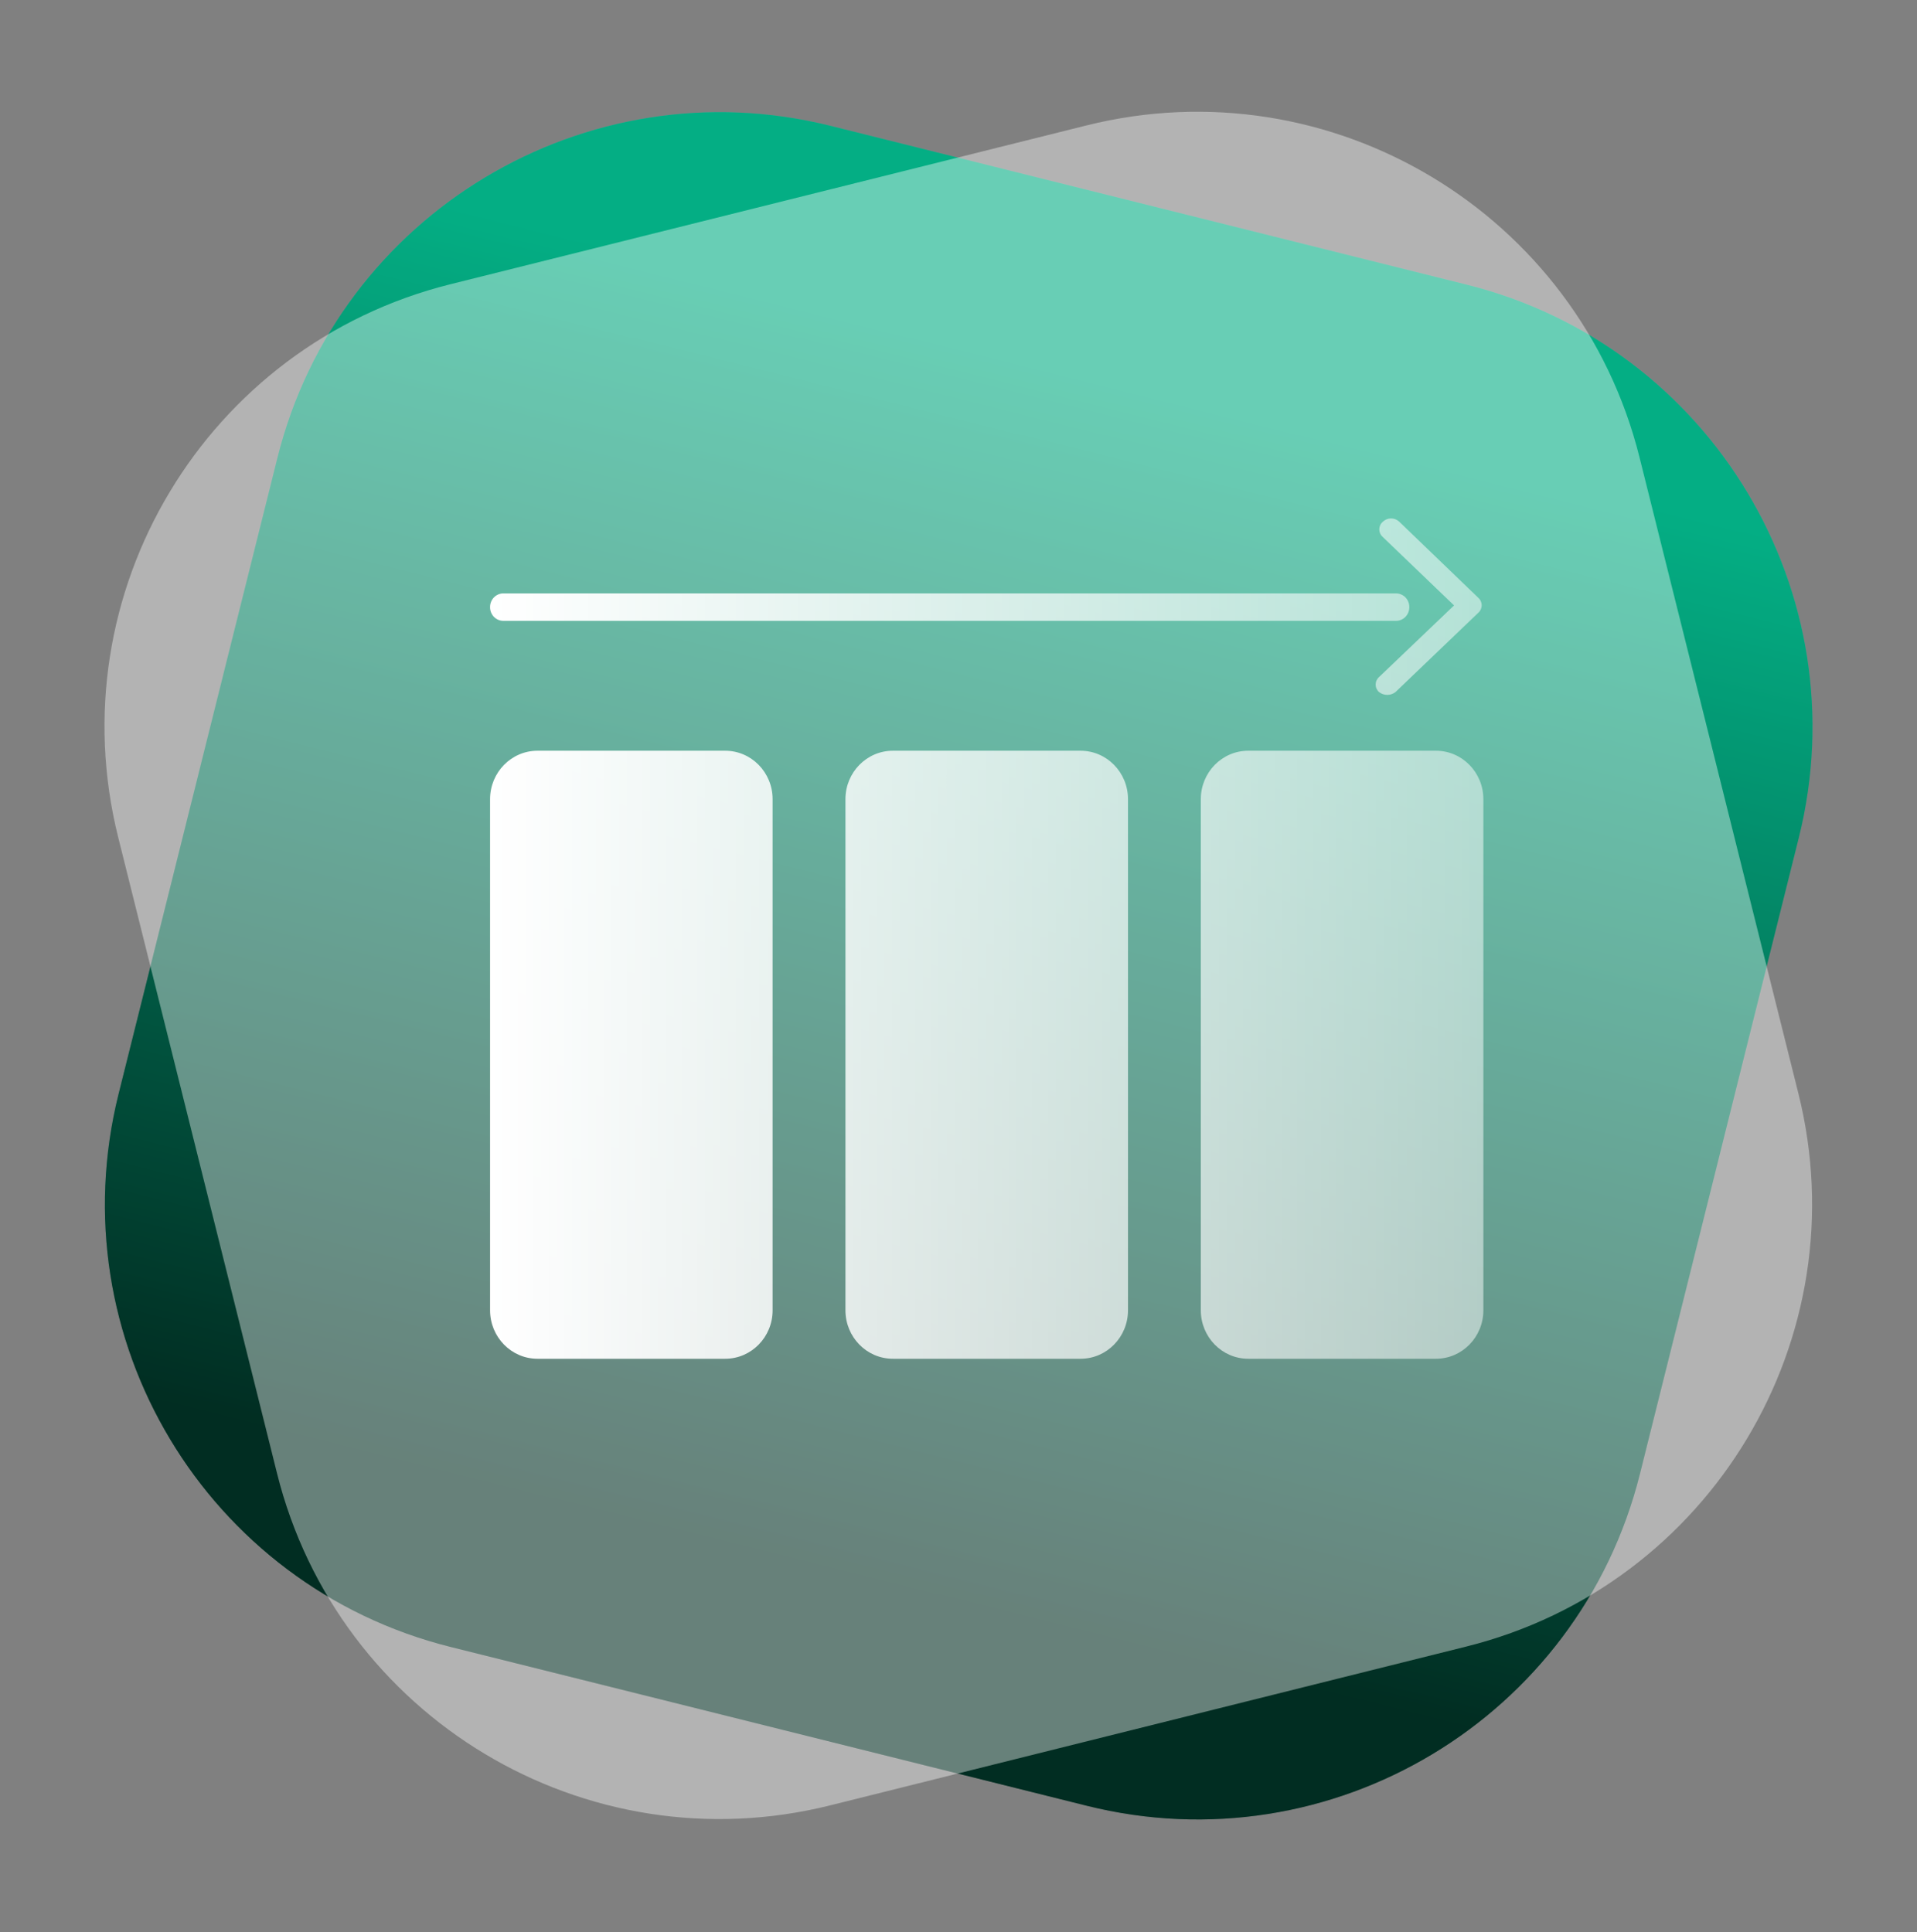<svg width="125" height="126" viewBox="0 0 125 126" fill="none" xmlns="http://www.w3.org/2000/svg">
<rect x="0" y="0" width="125" height="126" fill="#808080" stroke="none"/>
<g clip-path="url(#clip0_442_3330)">
<path d="M95.639 18.566L54.158 8.208C38.219 4.228 22.071 13.923 18.09 29.862L7.733 71.343C3.753 87.283 13.448 103.431 29.387 107.411L70.868 117.768C86.808 121.748 102.956 112.053 106.936 96.114L117.293 54.633C121.273 38.694 111.578 22.546 95.639 18.566Z" fill="url(#paint0_linear_442_3330)"/>
<path d="M95.639 18.566L54.158 8.208C38.219 4.228 22.071 13.923 18.09 29.862L7.733 71.343C3.753 87.283 13.448 103.431 29.387 107.411L70.868 117.768C86.808 121.748 102.956 112.053 106.936 96.114L117.293 54.633C121.273 38.694 111.578 22.546 95.639 18.566Z" fill="black" fill-opacity="0.3"/>
<path d="M54.132 117.742L95.613 107.384C111.552 103.404 121.247 87.256 117.267 71.317L106.909 29.836C102.929 13.896 86.781 4.201 70.842 8.181L29.361 18.539C13.421 22.519 3.727 38.667 7.707 54.607L18.064 96.088C22.044 112.027 38.192 121.722 54.132 117.742Z" fill="url(#paint1_linear_442_3330)"/>
<path d="M47.286 48.961H35.049C33.341 48.961 31.956 50.375 31.956 52.119V85.456C31.956 87.201 33.341 88.615 35.049 88.615H47.286C48.994 88.615 50.379 87.201 50.379 85.456V52.119C50.379 50.375 48.994 48.961 47.286 48.961Z" fill="url(#paint2_linear_442_3330)"/>
<path d="M70.458 48.961H58.222C56.513 48.961 55.128 50.375 55.128 52.119V85.456C55.128 87.201 56.513 88.615 58.222 88.615H70.458C72.167 88.615 73.552 87.201 73.552 85.456V52.119C73.552 50.375 72.167 48.961 70.458 48.961Z" fill="url(#paint3_linear_442_3330)"/>
<path d="M93.63 48.961H81.394C79.686 48.961 78.3 50.375 78.3 52.119V85.456C78.3 87.201 79.686 88.615 81.394 88.615H93.63C95.339 88.615 96.724 87.201 96.724 85.456V52.119C96.724 50.375 95.339 48.961 93.63 48.961Z" fill="url(#paint4_linear_442_3330)"/>
<path d="M90.162 35.018L94.813 39.484L89.926 44.152C89.856 44.212 89.799 44.288 89.76 44.373C89.721 44.458 89.701 44.551 89.701 44.645C89.701 44.739 89.721 44.832 89.76 44.917C89.799 45.002 89.856 45.078 89.926 45.138C90.079 45.255 90.266 45.319 90.458 45.319C90.65 45.319 90.837 45.255 90.99 45.138L96.389 39.967C96.459 39.907 96.516 39.831 96.555 39.746C96.594 39.661 96.614 39.568 96.614 39.474C96.614 39.38 96.594 39.288 96.555 39.203C96.516 39.117 96.459 39.042 96.389 38.981L91.227 34.012C91.079 33.879 90.888 33.807 90.691 33.811C90.494 33.815 90.305 33.894 90.162 34.032C90.092 34.093 90.035 34.168 89.996 34.253C89.958 34.338 89.938 34.431 89.938 34.525C89.938 34.619 89.958 34.712 89.996 34.797C90.035 34.882 90.092 34.958 90.162 35.018Z" fill="url(#paint5_linear_442_3330)"/>
<path d="M32.823 38.7H91.029C91.508 38.7 91.896 39.096 91.896 39.585V39.605C91.896 40.094 91.508 40.49 91.029 40.49H32.823C32.344 40.49 31.956 40.094 31.956 39.605V39.585C31.956 39.096 32.344 38.7 32.823 38.7Z" fill="url(#paint6_linear_442_3330)"/>
</g>
<defs>
<linearGradient id="paint0_linear_442_3330" x1="52.751" y1="102.083" x2="72.214" y2="24.138" gradientUnits="userSpaceOnUse">
<stop stop-color="#014030"/>
<stop offset="1" stop-color="#05F8BC"/>
</linearGradient>
<linearGradient id="paint1_linear_442_3330" x1="6.842" y1="62.967" x2="118.17" y2="62.967" gradientUnits="userSpaceOnUse">
<stop stop-color="white" stop-opacity="0.4"/>
<stop offset="1" stop-color="white" stop-opacity="0.4"/>
</linearGradient>
<linearGradient id="paint2_linear_442_3330" x1="31.977" y1="61.24" x2="96.81" y2="61.24" gradientUnits="userSpaceOnUse">
<stop stop-color="white"/>
<stop offset="1" stop-color="white" stop-opacity="0.5"/>
</linearGradient>
<linearGradient id="paint3_linear_442_3330" x1="31.977" y1="61.24" x2="96.81" y2="61.24" gradientUnits="userSpaceOnUse">
<stop stop-color="white"/>
<stop offset="1" stop-color="white" stop-opacity="0.5"/>
</linearGradient>
<linearGradient id="paint4_linear_442_3330" x1="31.977" y1="61.24" x2="96.81" y2="61.24" gradientUnits="userSpaceOnUse">
<stop stop-color="white"/>
<stop offset="1" stop-color="white" stop-opacity="0.5"/>
</linearGradient>
<linearGradient id="paint5_linear_442_3330" x1="31.977" y1="61.24" x2="96.81" y2="61.24" gradientUnits="userSpaceOnUse">
<stop stop-color="white"/>
<stop offset="1" stop-color="white" stop-opacity="0.5"/>
</linearGradient>
<linearGradient id="paint6_linear_442_3330" x1="31.977" y1="61.24" x2="96.81" y2="61.24" gradientUnits="userSpaceOnUse">
<stop stop-color="white"/>
<stop offset="1" stop-color="white" stop-opacity="0.5"/>
</linearGradient>
<clipPath id="clip0_442_3330">
<rect width="125" height="125.95" fill="white"/>
</clipPath>
</defs>
</svg>
